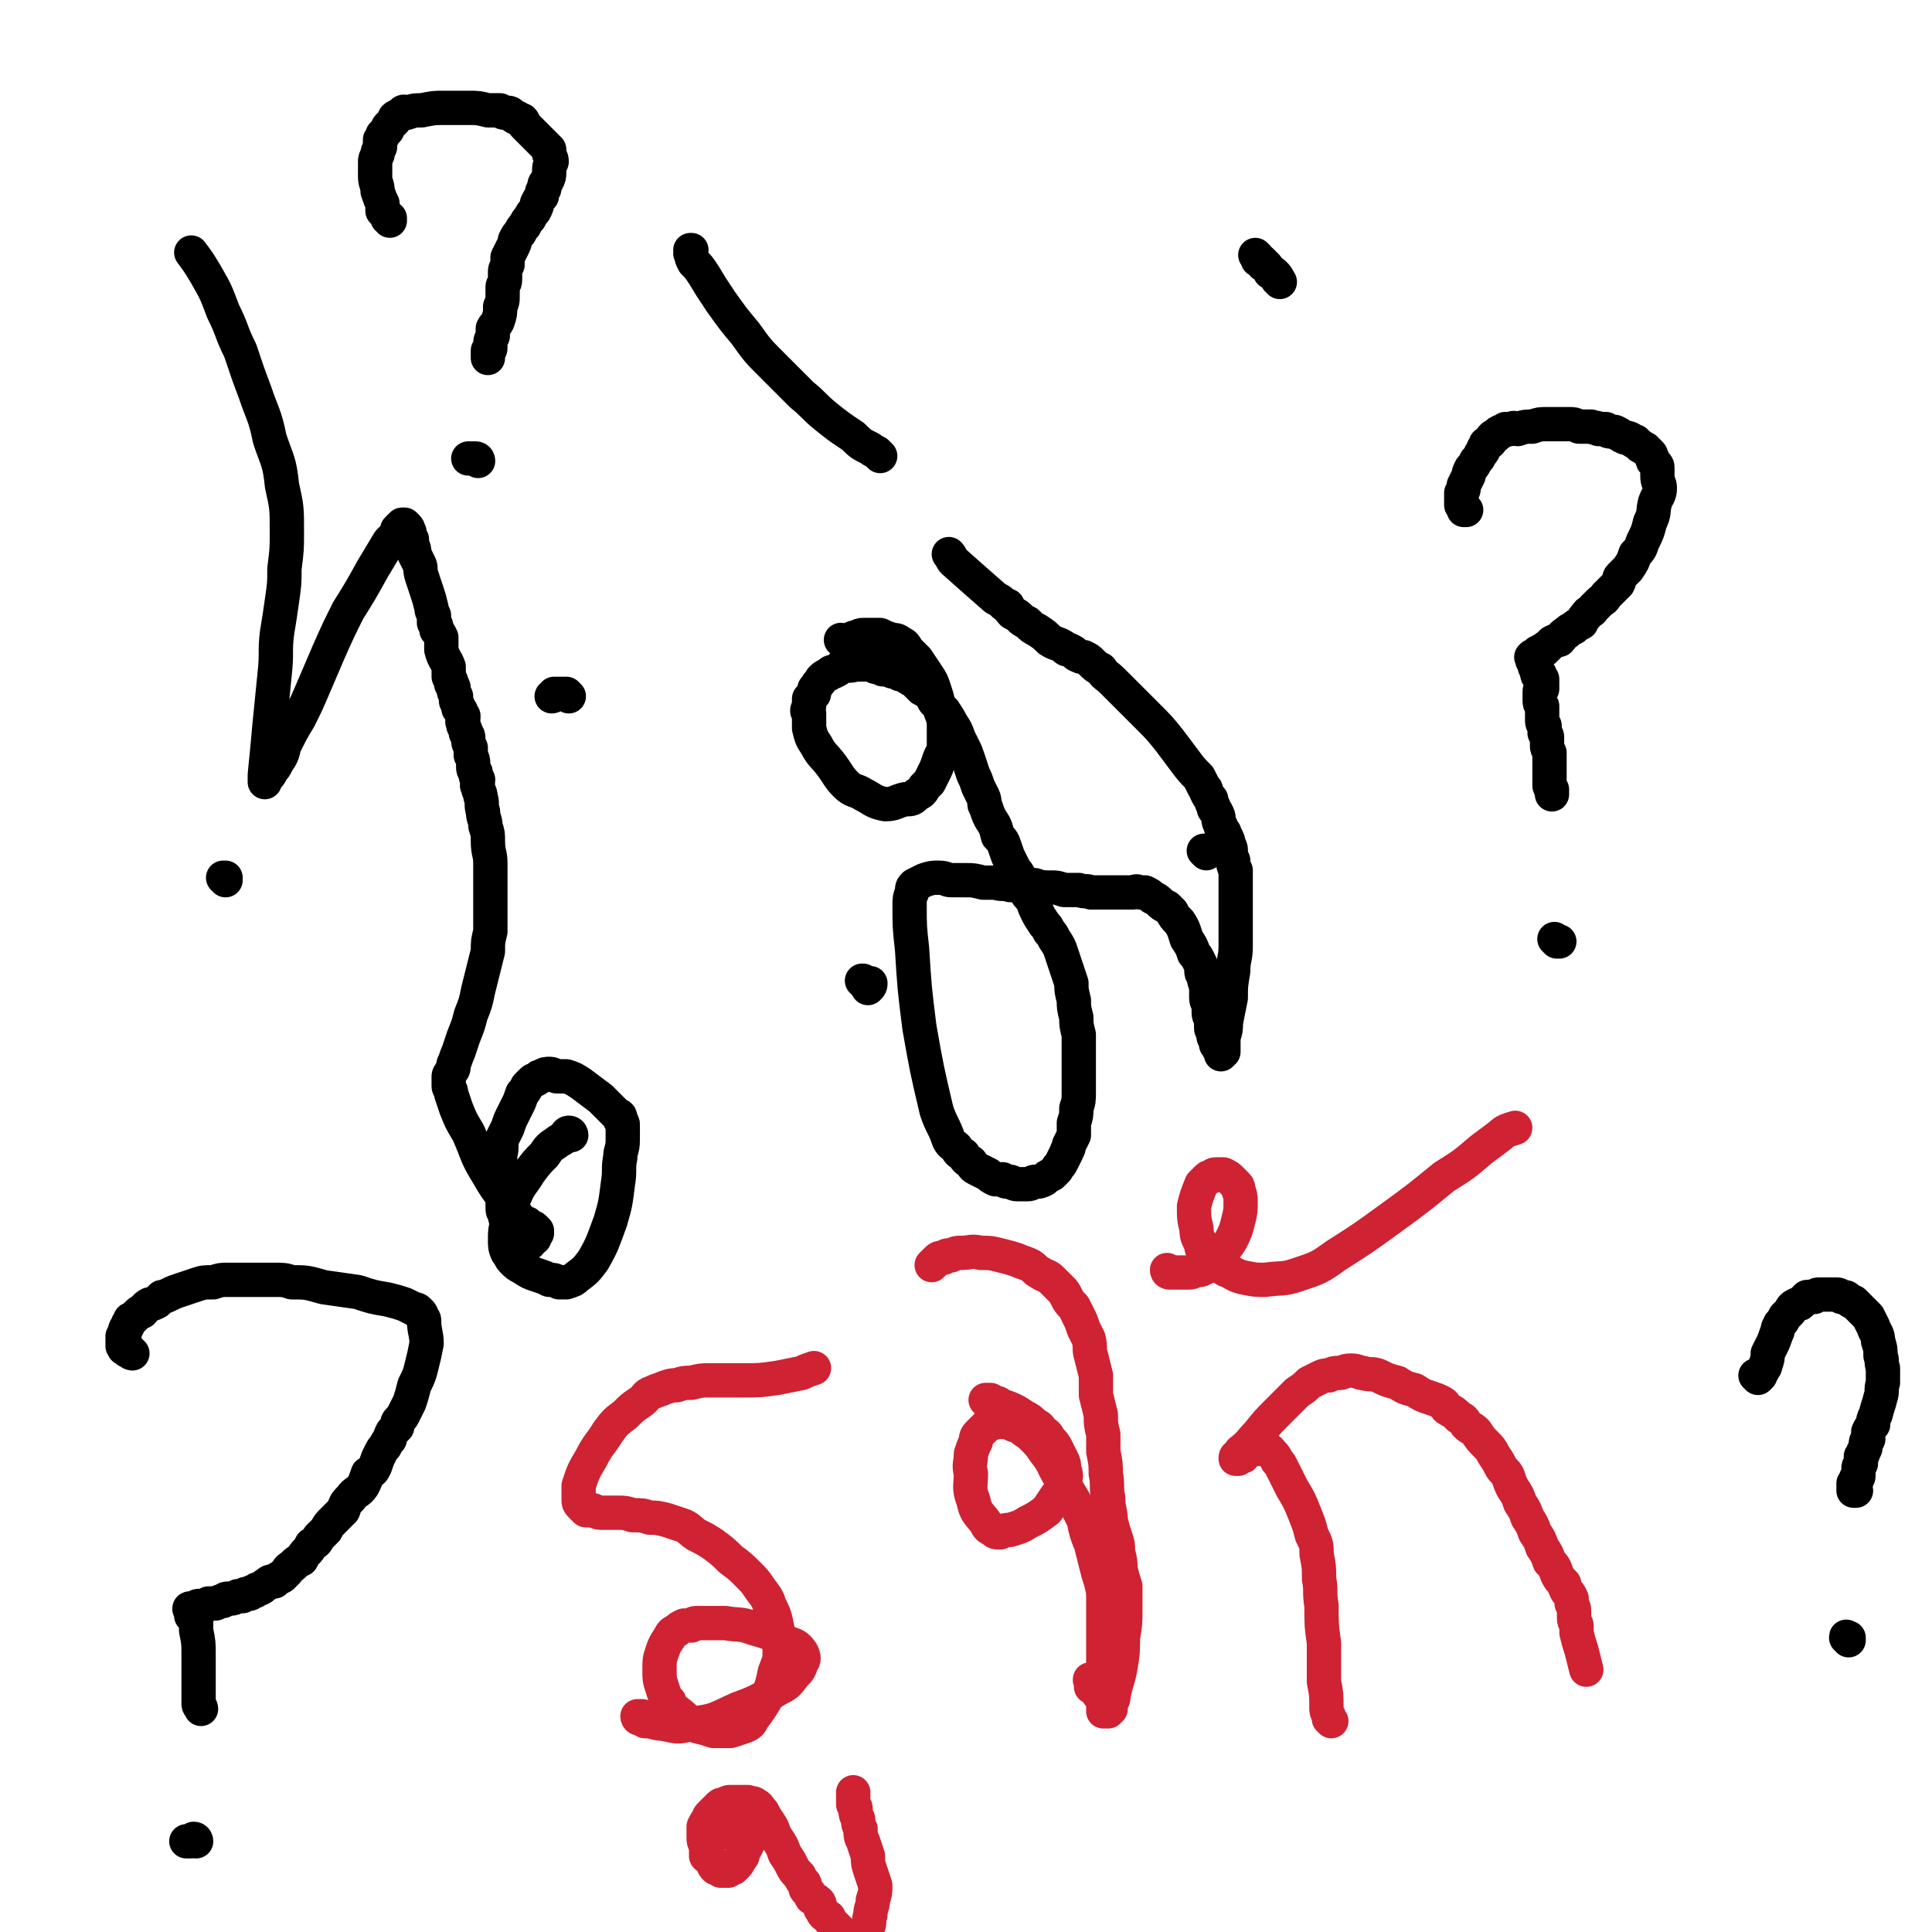 <svg viewBox='0 0 788 788' version='1.1' xmlns='http://www.w3.org/2000/svg' xmlns:xlink='http://www.w3.org/1999/xlink'><g fill='none' stroke='#000000' stroke-width='14' stroke-linecap='round' stroke-linejoin='round'><path d='M233,463c0,0 0,-1 -1,-1 -1,0 -1,1 -2,2 -1,1 -2,1 -3,2 -3,2 -3,2 -5,5 -3,3 -3,3 -6,7 -3,5 -4,5 -6,10 -2,4 -2,5 -3,10 -1,4 -1,4 -1,8 0,2 0,3 1,5 1,1 1,2 2,3 2,2 2,2 4,3 3,2 3,2 6,3 3,1 3,1 5,2 2,0 2,0 4,1 2,0 2,0 3,0 3,-1 3,-1 4,-2 4,-3 4,-3 7,-7 4,-7 4,-8 7,-16 2,-7 2,-7 3,-15 1,-6 0,-6 1,-11 0,-3 1,-3 1,-7 0,-1 0,-1 0,-3 0,-1 0,-1 0,-3 0,-1 0,-1 -1,-2 0,-2 0,-2 -1,-2 -4,-4 -4,-4 -7,-7 -4,-3 -4,-3 -8,-6 -3,-2 -3,-2 -6,-3 -2,0 -2,0 -4,0 -2,-1 -2,-1 -3,-1 -1,0 -2,0 -3,1 -1,0 -1,0 -2,1 -1,1 -1,0 -2,1 -1,1 -1,1 -2,2 -1,2 -1,2 -2,3 -1,3 -1,3 -2,5 -1,2 -1,2 -2,4 -1,2 -1,2 -2,5 -1,2 -1,2 -2,4 -1,3 0,4 -1,7 0,3 0,3 0,6 -1,3 0,3 0,6 0,2 0,2 0,3 0,2 1,2 1,3 0,2 0,2 0,3 0,2 0,2 1,3 0,2 0,2 1,3 0,1 0,1 0,2 0,2 0,2 0,3 0,1 1,1 1,1 0,1 0,1 0,1 0,1 0,1 1,1 0,0 0,0 1,0 0,0 0,1 1,1 1,0 1,0 1,0 1,0 1,0 1,0 1,0 1,0 1,0 0,0 0,0 1,0 0,0 0,0 0,0 0,0 0,0 1,0 0,0 0,-1 0,-1 1,0 1,0 1,-1 0,0 0,0 1,0 0,-1 0,-1 0,-1 1,0 0,0 1,-1 0,0 0,0 0,0 0,0 0,0 0,-1 0,0 0,0 0,0 -1,-1 -1,-1 -1,-1 -1,-1 -1,0 -2,-1 0,0 0,0 -1,-1 -1,0 -1,0 -2,-1 -1,-1 -2,-1 -2,-2 -6,-9 -7,-8 -12,-17 -5,-8 -4,-8 -8,-17 -3,-5 -3,-5 -5,-10 -1,-3 -1,-3 -2,-6 0,-2 -1,-2 -1,-3 0,-2 0,-2 0,-4 0,-1 1,-1 1,-2 1,-1 1,-1 1,-3 1,-2 1,-3 2,-5 1,-3 1,-3 2,-6 2,-5 2,-5 3,-9 2,-5 2,-5 3,-10 1,-4 1,-4 2,-8 1,-4 1,-4 2,-8 0,-4 0,-4 1,-8 0,-4 0,-4 0,-7 0,-4 0,-4 0,-7 0,-4 0,-4 0,-8 0,-3 0,-3 0,-6 0,-4 -1,-4 -1,-9 0,-3 0,-3 -1,-6 0,-3 -1,-3 -1,-6 -1,-3 0,-3 -1,-6 0,-2 -1,-2 -1,-4 -1,-1 0,-1 0,-3 -1,-1 -1,-1 -1,-3 -1,-1 -1,-1 -1,-3 0,-2 0,-2 -1,-4 0,-1 0,-1 0,-3 -1,-2 -1,-2 -1,-3 0,-2 0,-2 -1,-3 0,-1 0,-1 -1,-3 0,-1 0,0 0,-1 -1,-1 0,-1 0,-2 -1,-1 0,-1 0,-1 -1,-1 -1,-1 -1,-2 -1,-1 -1,-1 -1,-1 0,-1 0,-1 -1,-3 0,-1 0,-1 0,-2 -1,-2 -1,-2 -1,-3 0,-1 0,-1 -1,-2 0,-2 0,-1 -1,-3 0,-2 0,-2 0,-4 -1,-3 -2,-3 -3,-7 0,-3 0,-3 0,-5 -1,-2 -1,-2 -2,-3 0,-2 0,-2 -1,-3 0,-2 0,-2 0,-3 -1,-2 -1,-2 -1,-3 -1,-4 -1,-4 -2,-7 -1,-3 -1,-3 -2,-6 -1,-3 0,-3 -1,-5 -1,-2 -1,-2 -2,-4 0,-2 0,-2 -1,-4 0,-1 0,-1 0,-2 -1,-1 -1,-1 -1,-3 -1,-1 0,-1 -1,-2 0,0 0,0 -1,-1 0,0 0,0 -1,0 0,0 0,0 0,0 -1,1 -1,1 -1,1 0,0 0,0 -1,1 0,0 0,0 0,1 -1,1 -1,1 -1,2 -1,1 -2,1 -3,3 -3,5 -3,5 -6,10 -5,9 -5,9 -10,17 -4,8 -4,8 -8,17 -3,7 -3,7 -6,14 -3,7 -3,7 -6,13 -3,5 -3,5 -6,11 -1,4 -1,4 -3,7 -1,2 -1,2 -2,3 -1,2 -1,2 -2,3 0,0 0,0 -1,1 0,0 0,1 0,1 0,-1 0,-2 0,-3 1,-10 1,-10 2,-21 1,-10 1,-10 2,-20 1,-9 0,-9 1,-17 1,-6 1,-6 2,-13 1,-7 1,-7 1,-13 1,-8 1,-8 1,-15 0,-10 0,-10 -2,-19 -1,-10 -2,-10 -5,-19 -2,-10 -3,-10 -6,-19 -3,-8 -3,-8 -6,-17 -4,-8 -3,-8 -7,-16 -3,-8 -3,-8 -7,-15 -3,-5 -3,-5 -6,-9 '/><path d='M344,262c0,0 -1,-1 -1,-1 0,0 1,0 1,1 0,0 0,0 0,0 0,0 0,0 1,0 1,-1 1,-1 2,-1 1,-1 1,-1 2,-1 1,0 1,-1 3,-1 1,0 1,0 3,0 2,0 2,0 4,0 2,1 2,1 5,2 1,0 2,0 3,1 2,1 2,1 3,3 2,2 2,2 4,4 2,3 2,3 4,6 2,3 2,3 3,6 1,3 1,3 2,7 1,4 2,4 2,8 0,4 0,4 0,8 0,3 -1,3 -2,6 -1,3 -1,3 -2,5 -1,2 -1,2 -2,4 -1,1 -1,1 -2,2 -1,2 -1,2 -3,3 -2,2 -2,2 -5,2 -4,1 -4,2 -8,2 -5,-1 -5,-2 -9,-4 -3,-2 -4,-1 -7,-4 -3,-3 -3,-4 -6,-8 -3,-4 -4,-4 -6,-8 -2,-3 -2,-3 -3,-7 0,-2 0,-3 0,-6 -1,-1 -1,-1 0,-3 0,-1 0,-1 0,-3 1,-1 1,-1 2,-2 0,-2 0,-2 1,-3 1,-2 1,-1 2,-3 1,-1 1,-1 3,-2 1,-1 1,-1 2,-1 2,-1 2,-1 3,-2 3,-1 3,0 6,-1 2,0 2,0 5,0 1,0 1,0 3,1 1,0 1,0 3,1 1,0 1,0 2,0 2,1 2,1 3,1 1,0 1,0 2,1 2,0 2,1 3,1 1,1 1,1 2,1 1,1 1,1 2,2 1,1 1,1 2,2 2,1 2,1 3,2 1,1 1,1 2,3 2,2 2,2 4,4 2,3 2,3 3,5 2,3 2,3 3,6 1,2 1,2 2,4 1,2 1,2 2,5 1,3 1,3 2,6 1,2 1,2 2,5 1,2 1,2 2,4 1,2 0,3 1,4 1,3 1,3 2,5 2,3 2,3 3,7 2,2 2,2 3,5 1,3 1,3 2,5 1,2 1,2 2,4 1,1 1,1 2,3 1,2 0,2 2,5 1,2 1,2 3,4 1,3 1,3 2,5 1,2 1,2 3,5 1,1 1,1 2,3 1,1 1,1 2,3 2,3 2,3 3,6 1,3 1,3 2,6 1,3 1,3 2,6 0,3 0,3 1,7 0,3 0,3 1,7 0,3 0,3 1,7 0,4 0,4 0,7 0,5 0,5 0,9 0,3 0,3 0,7 0,4 0,4 -1,7 0,3 0,3 -1,6 0,3 0,3 0,5 -1,2 -1,2 -2,4 0,2 -1,2 -1,3 -1,2 -1,2 -2,4 -1,2 -1,1 -2,3 -1,1 -1,1 -2,2 -2,1 -2,1 -3,2 -2,1 -2,1 -4,1 -1,0 -1,1 -3,1 -2,0 -2,0 -4,0 -2,0 -2,-1 -3,-1 -2,0 -2,0 -3,-1 -2,0 -2,0 -3,0 -2,-1 -2,-1 -3,-2 -2,-1 -2,-1 -4,-2 -2,-1 -2,-1 -3,-3 -2,-1 -2,-1 -3,-3 -2,-1 -2,-1 -3,-3 -1,-1 -2,-1 -3,-3 -2,-6 -3,-6 -5,-12 -4,-17 -4,-17 -7,-34 -2,-16 -2,-16 -3,-32 -1,-9 -1,-9 -1,-18 0,-2 0,-3 1,-5 0,-2 0,-2 1,-3 2,-1 2,-1 4,-2 3,-1 3,-1 6,-1 3,0 3,1 5,1 3,0 3,0 6,0 3,0 3,0 7,1 2,0 2,0 5,0 3,1 3,0 6,1 3,0 3,0 5,0 3,0 3,0 5,0 3,1 3,1 7,1 2,0 2,0 5,1 3,0 3,0 6,0 3,1 3,0 5,1 3,0 3,0 6,0 2,0 2,0 4,0 2,0 2,0 4,0 1,0 1,0 3,0 1,0 1,-1 3,0 1,0 1,0 2,0 2,1 2,1 3,2 2,1 2,1 3,2 1,1 1,1 3,2 1,1 1,1 2,2 1,2 1,2 3,4 2,3 2,4 3,7 2,3 2,3 3,6 1,1 1,1 2,3 1,2 1,2 1,3 0,2 0,2 1,3 0,3 1,3 1,5 0,2 0,2 0,4 0,2 1,2 1,3 0,2 0,2 0,3 0,2 1,2 1,3 0,2 0,2 0,3 0,1 0,1 1,2 0,1 0,1 0,2 1,1 1,1 1,3 0,0 0,0 1,1 0,1 0,1 1,1 0,1 0,1 1,1 0,0 -1,1 -1,1 0,-1 1,-1 1,-1 0,0 0,0 0,-1 0,0 0,0 0,-1 0,-1 0,-1 0,-2 0,-1 0,-1 0,-2 1,-3 1,-3 1,-6 1,-5 1,-5 2,-10 0,-5 0,-5 1,-11 0,-5 1,-5 1,-10 0,-4 0,-4 0,-8 0,-4 0,-4 0,-8 0,-4 0,-4 0,-8 0,-4 0,-4 0,-7 -1,-2 -1,-2 -1,-4 -1,-2 -1,-2 -1,-4 0,-1 0,-1 -1,-3 0,-1 0,-1 -1,-3 -1,-1 0,-1 -1,-2 -1,-1 -1,-1 -1,-2 -1,-2 -1,-2 -1,-3 0,-1 0,-1 -1,-3 -1,-1 -1,-1 -1,-2 -1,-2 -1,-2 -1,-3 -1,-1 -1,-1 -2,-3 0,-1 0,-1 -1,-2 -1,-2 -1,-2 -2,-4 -3,-3 -3,-3 -6,-7 -3,-4 -3,-4 -6,-8 -4,-5 -4,-5 -9,-10 -4,-4 -4,-4 -8,-8 -3,-3 -3,-3 -6,-6 -3,-3 -3,-2 -5,-5 -2,-1 -2,-1 -4,-3 -1,-1 -1,-1 -3,-2 -1,0 -1,0 -3,-1 -1,-1 -1,-1 -3,-2 -1,0 -1,0 -2,-1 -3,-2 -3,-1 -6,-3 -2,-2 -2,-2 -5,-4 -2,-1 -2,-1 -4,-3 -2,-1 -2,-1 -3,-2 -1,-1 -1,-1 -3,-2 -1,-1 -1,-1 -2,-3 -1,0 -1,0 -2,-1 -1,-1 -1,-1 -3,-2 -8,-7 -8,-7 -17,-15 -1,-1 -1,-2 -2,-3 '/><path d='M359,186c-1,-1 -1,-1 -1,-1 -1,-1 0,0 0,0 -1,-1 -2,-1 -3,-2 -4,-2 -4,-2 -7,-5 -6,-4 -6,-4 -11,-8 -5,-4 -5,-5 -10,-9 -6,-6 -6,-6 -12,-12 -6,-6 -6,-6 -11,-13 -5,-6 -5,-6 -10,-13 -4,-6 -4,-6 -7,-11 -2,-3 -2,-3 -4,-5 -1,-2 -1,-2 -1,-3 -1,-1 0,-1 0,-2 -1,0 0,0 0,0 '/></g>
<g fill='none' stroke='#CF2233' stroke-width='14' stroke-linecap='round' stroke-linejoin='round'><path d='M263,701c-1,0 -1,-1 -1,-1 -1,0 -1,0 -1,0 -1,0 -1,0 -1,0 0,0 0,0 0,0 0,0 0,1 1,1 1,0 1,0 2,1 4,0 4,1 7,1 6,1 6,2 12,0 10,-1 10,-2 19,-6 8,-3 8,-3 16,-8 4,-2 4,-2 7,-6 2,-2 2,-2 3,-5 1,-1 1,-2 0,-4 -2,-3 -3,-3 -6,-4 -7,-4 -7,-4 -14,-6 -5,-2 -6,-1 -11,-2 -4,0 -4,0 -7,0 -2,0 -2,0 -4,0 -2,0 -2,0 -3,1 -2,0 -2,0 -3,0 -2,1 -2,1 -3,2 -2,1 -2,1 -3,3 -2,3 -2,3 -3,6 -1,3 -1,3 -1,7 0,4 0,4 1,7 1,3 1,4 3,6 1,3 1,3 3,4 4,3 4,4 8,6 4,1 4,1 7,2 4,0 4,0 7,0 3,-1 3,-1 6,-2 2,-1 2,-1 3,-3 3,-4 3,-4 6,-9 2,-5 2,-5 3,-10 2,-5 2,-5 2,-9 0,-5 0,-5 -1,-9 -1,-5 -1,-5 -3,-9 -1,-3 -1,-3 -4,-7 -2,-3 -2,-3 -5,-6 -3,-3 -3,-3 -7,-6 -3,-3 -3,-3 -7,-6 -3,-2 -3,-2 -7,-4 -3,-2 -3,-3 -6,-4 -3,-1 -3,-1 -6,-2 -4,-1 -4,-1 -7,-1 -3,-1 -3,-1 -7,-1 -3,-1 -3,-1 -6,-1 -3,0 -3,0 -6,0 -2,0 -2,0 -4,-1 -1,0 -2,0 -3,0 -1,-1 -1,-1 -2,-2 -1,-1 -1,-1 -1,-3 0,-2 0,-2 0,-5 2,-6 2,-6 5,-11 3,-6 4,-6 7,-11 3,-4 3,-4 7,-7 3,-3 3,-3 6,-5 3,-2 2,-3 5,-4 2,-1 3,-1 5,-2 3,-1 3,-1 5,-1 3,-1 3,-1 6,-1 4,-1 4,-1 8,-1 6,0 6,0 13,0 7,0 7,0 14,-1 5,-1 5,-1 10,-2 2,-1 2,-1 5,-2 '/><path d='M293,748c0,0 -1,-1 -1,-1 0,0 1,0 2,-1 1,0 1,0 1,0 1,0 1,0 1,0 1,0 1,0 2,0 1,0 1,0 2,0 1,0 1,0 2,1 0,0 0,0 1,0 1,1 1,0 2,1 0,1 0,1 0,2 0,1 0,1 0,2 -1,2 -1,2 -2,3 0,2 0,2 -1,3 -1,2 -1,2 -2,3 0,0 0,0 -1,1 -1,0 -1,0 -2,1 -1,0 -2,0 -3,0 -1,-1 -1,-1 -2,-1 -1,-1 -1,-1 -1,-2 -1,-2 -2,-2 -3,-3 0,-2 0,-2 0,-4 -1,-2 -1,-2 -1,-4 0,-2 0,-2 0,-4 1,-2 1,-2 2,-3 0,-1 0,-1 1,-2 2,-2 2,-2 3,-3 1,-1 1,-1 2,-1 2,-1 2,-1 3,-1 2,0 2,0 4,0 2,0 2,0 3,0 2,1 2,0 3,1 2,1 1,1 3,3 1,2 1,2 3,5 2,3 1,3 3,6 2,3 2,3 3,6 2,3 2,3 3,5 1,2 1,2 3,4 1,2 1,2 2,3 1,2 0,2 1,3 1,1 1,1 2,3 2,1 2,1 3,2 1,2 0,2 1,3 1,2 1,2 3,3 1,2 1,2 2,3 1,1 1,1 2,2 1,1 1,1 2,2 1,0 1,0 2,1 1,1 1,1 1,1 1,0 1,0 2,0 1,0 1,0 1,0 1,0 1,0 2,-1 0,0 0,-1 1,-2 0,-1 1,-1 1,-2 1,-2 0,-2 1,-5 0,-3 1,-3 1,-6 1,-3 1,-3 1,-6 -1,-3 -1,-3 -2,-6 -1,-3 -1,-3 -1,-6 -1,-3 -1,-3 -2,-6 -1,-2 -1,-2 -1,-5 -1,-2 -1,-2 -1,-4 -1,-2 -1,-2 -1,-3 0,-2 0,-2 -1,-3 0,-3 0,-3 0,-5 '/><path d='M449,691c-1,0 -1,-1 -1,-1 -1,0 0,0 0,1 0,0 0,0 0,0 0,0 0,-1 0,-1 -1,0 0,0 0,0 0,-1 0,-1 0,-1 0,0 -1,0 -1,0 0,0 0,-1 0,-1 0,0 -1,1 -1,0 0,0 1,-1 1,-1 -1,0 -1,1 -2,1 0,-1 1,-1 1,-2 0,0 -1,0 -1,0 0,0 0,0 0,0 0,-1 0,-1 0,-1 0,0 0,0 0,0 0,0 0,0 0,0 0,1 0,0 0,0 -1,0 0,0 0,0 0,0 0,0 0,0 0,1 0,0 0,0 -1,0 0,0 0,0 0,0 0,0 0,0 0,1 0,0 0,0 -1,0 0,0 0,0 0,0 0,0 0,0 0,1 0,0 0,0 -1,0 0,0 0,0 0,0 0,0 0,0 0,1 0,0 0,0 -1,0 0,0 0,0 0,0 0,0 0,0 0,1 0,0 0,0 -1,0 0,0 0,0 0,0 0,0 0,0 0,1 0,0 0,0 -1,0 0,0 0,0 0,0 0,0 0,0 0,1 0,0 0,0 -1,0 0,0 0,0 0,0 0,0 0,0 0,1 0,0 0,0 -1,0 0,0 0,0 0,0 0,0 0,0 0,1 0,0 0,0 -1,0 0,0 0,0 0,0 0,0 0,0 0,1 -1,0 0,0 0,0 0,0 1,0 0,0 0,0 1,0 0,0 0,0 0,0 '/><path d='M403,572c0,0 -1,-1 -1,-1 0,0 0,0 0,0 1,0 1,0 2,0 0,0 0,1 1,1 1,0 2,0 3,1 2,1 3,1 5,2 2,1 2,1 5,3 2,1 2,1 4,3 2,1 2,1 3,3 2,1 2,1 3,3 2,2 2,2 3,4 1,2 1,2 2,4 1,2 1,2 1,4 1,3 1,3 0,5 -1,4 -1,4 -3,6 -2,3 -2,3 -4,6 -4,3 -4,3 -8,5 -3,2 -4,2 -7,3 -2,0 -2,0 -4,1 -2,0 -2,0 -3,-1 -2,-1 -2,-1 -3,-3 -3,-4 -4,-4 -5,-9 -2,-5 -1,-6 -1,-11 -1,-4 0,-4 0,-8 1,-3 1,-3 2,-5 0,-1 0,-2 1,-3 1,-1 1,-1 2,-2 1,-1 1,-1 2,-2 1,0 1,0 2,-1 1,0 1,0 2,0 1,-1 1,0 2,0 2,0 2,-1 3,0 1,0 0,0 1,1 2,1 2,0 3,1 2,2 3,2 5,4 3,3 3,3 5,6 4,5 3,5 6,10 3,5 3,5 6,10 2,4 2,4 4,8 1,5 1,5 3,10 1,4 1,4 2,8 1,4 1,4 2,7 1,4 1,4 1,8 0,4 0,4 0,8 0,4 0,4 0,8 0,4 0,4 0,7 0,3 0,3 0,7 0,2 0,2 0,4 0,2 0,2 0,3 0,1 0,1 0,3 0,1 0,1 0,2 0,1 0,1 0,1 0,1 0,1 0,1 0,0 0,0 0,1 0,0 1,0 1,0 0,0 0,0 0,0 0,0 0,0 0,0 0,0 0,0 1,0 0,0 0,0 0,0 0,-1 0,-1 1,-1 0,-2 0,-2 1,-4 1,-7 2,-7 3,-13 1,-6 1,-6 1,-12 1,-6 1,-6 1,-12 0,-4 0,-4 0,-9 -1,-3 -1,-3 -2,-7 0,-3 0,-3 -1,-7 0,-3 0,-3 -1,-6 -1,-3 -1,-3 -2,-7 0,-4 -1,-4 -1,-9 -1,-5 0,-5 -1,-10 0,-4 0,-4 -1,-9 0,-3 0,-3 0,-7 -1,-4 -1,-4 -1,-8 -1,-4 -1,-4 -2,-8 0,-4 0,-4 0,-8 -1,-4 -1,-4 -2,-8 -1,-3 0,-3 -1,-7 -1,-2 -1,-2 -2,-4 -1,-3 -1,-3 -2,-5 -1,-2 -1,-2 -2,-4 -2,-2 -2,-2 -3,-4 -1,-2 -1,-2 -2,-3 -2,-2 -2,-2 -4,-4 -2,-2 -2,-1 -5,-3 -2,-1 -2,-2 -4,-3 -2,-1 -3,-1 -5,-2 -3,-1 -3,-1 -7,-2 -4,-1 -4,-1 -8,-1 -4,-1 -4,0 -8,0 -2,0 -2,0 -4,1 -2,0 -2,0 -3,1 -2,0 -2,0 -3,1 -1,1 -1,1 -2,2 0,0 0,0 0,0 '/><path d='M477,519c0,0 -1,-1 -1,-1 0,0 0,1 1,1 0,0 0,0 1,0 1,0 1,0 2,0 1,0 1,0 2,0 2,0 2,0 3,0 2,0 2,-1 3,-1 2,0 2,0 3,-1 2,0 2,-1 3,-2 2,-1 2,-1 3,-3 3,-3 3,-3 5,-6 2,-4 2,-4 3,-8 1,-4 1,-4 1,-8 0,-2 0,-2 -1,-5 0,-1 0,-1 -1,-2 -1,-1 -1,-1 -2,-2 -1,-1 -1,-1 -3,-2 -1,0 -1,0 -2,0 -2,0 -2,0 -3,1 -1,0 -1,0 -2,1 -1,1 -1,1 -2,2 -2,5 -2,5 -3,9 0,5 0,5 1,9 0,4 1,4 2,7 0,1 0,1 1,3 2,2 2,2 3,3 3,2 3,2 6,4 3,1 3,2 7,3 5,1 5,1 9,1 7,-1 7,0 13,-2 9,-3 9,-3 16,-8 11,-7 11,-7 22,-15 11,-8 11,-8 22,-17 8,-5 8,-5 15,-11 4,-3 4,-3 8,-6 2,-2 3,-2 6,-3 0,0 0,0 0,0 '/><path d='M543,702c0,0 -1,-1 -1,-1 0,0 1,1 1,1 -1,-1 -1,-1 -1,-2 -1,-2 -1,-2 -1,-4 0,-5 0,-5 -1,-10 0,-8 0,-8 0,-16 -1,-7 -1,-7 -1,-15 -1,-6 0,-6 -1,-11 0,-5 0,-5 -1,-10 0,-4 0,-4 -2,-8 -1,-4 -1,-4 -3,-9 -2,-5 -2,-5 -5,-10 -2,-4 -2,-4 -4,-8 -1,-2 -1,-2 -2,-3 -1,-2 -1,-2 -2,-3 -1,-1 -1,-2 -3,-2 -1,0 -1,0 -2,0 -1,0 -1,0 -2,0 -1,0 -1,0 -2,0 -1,1 -1,1 -2,1 -1,1 0,1 -1,2 -1,0 -1,0 -1,0 -1,0 -1,1 -1,1 -1,0 -1,0 -1,0 0,-1 0,-1 1,-1 1,-1 1,-1 1,-2 4,-3 4,-4 7,-7 4,-5 4,-5 8,-9 4,-4 4,-4 8,-8 3,-2 3,-2 5,-4 2,-1 2,-1 4,-2 2,-1 2,-1 4,-1 2,-1 2,-1 4,-1 2,0 2,-1 5,-1 3,0 3,1 5,1 3,1 3,0 6,1 4,2 4,2 8,3 3,2 3,2 7,3 3,2 3,2 6,3 3,1 3,1 5,2 2,1 1,2 3,3 2,1 2,1 4,3 2,1 2,1 3,3 2,2 2,1 4,3 2,3 2,3 4,5 2,2 2,2 3,4 2,3 2,3 3,5 1,2 2,2 3,4 1,3 1,3 2,5 2,3 2,3 3,6 2,3 2,3 3,6 2,3 2,3 3,6 2,3 2,3 3,6 2,3 2,3 3,6 2,2 2,2 3,5 1,2 1,2 3,4 0,1 0,1 1,3 1,1 1,1 2,3 0,1 0,1 0,2 1,2 1,2 1,3 0,2 0,2 0,3 0,2 1,2 1,3 0,2 0,2 0,3 1,4 1,4 2,7 1,4 1,4 2,8 '/></g>
<g fill='none' stroke='#000000' stroke-width='14' stroke-linecap='round' stroke-linejoin='round'><path d='M598,208c0,0 -1,-1 -1,-1 0,0 0,1 0,1 0,-1 0,-1 0,-1 -1,-1 -1,-1 -1,-1 0,0 0,0 0,-1 0,-1 0,-1 0,-2 0,-1 0,-1 0,-2 1,-1 1,-1 1,-3 1,-2 1,-2 2,-4 0,-1 0,-1 1,-3 1,-1 1,-1 2,-3 1,-1 1,-1 2,-3 1,-1 1,-1 1,-2 1,-1 1,-1 1,-2 1,0 1,0 2,-1 0,-1 0,-1 1,-2 1,0 1,0 2,-1 0,-1 0,0 1,-1 1,0 1,0 2,-1 1,0 1,0 2,0 2,-1 2,0 3,0 3,-1 3,-1 6,-1 3,-1 3,-1 6,-1 2,0 2,0 5,0 2,0 2,0 4,0 2,0 2,0 4,1 1,0 1,0 2,0 2,0 2,0 3,0 2,1 2,0 3,1 2,0 2,0 3,0 1,1 1,1 2,1 1,0 2,0 3,1 1,0 1,1 2,1 1,1 1,0 3,1 1,1 1,1 2,1 1,1 1,1 2,2 1,0 1,1 2,1 1,1 1,1 2,2 1,1 0,1 1,2 0,1 0,1 1,2 1,1 1,1 1,2 0,2 0,2 0,3 0,3 1,3 1,5 0,3 -1,3 -2,6 -1,4 0,4 -2,8 -1,4 -1,4 -3,8 -1,3 -1,3 -3,5 -1,3 -1,3 -3,6 -1,1 -1,1 -3,3 -1,1 0,1 -1,3 -1,1 -1,1 -3,3 -1,1 -1,1 -2,2 -1,2 -1,1 -3,3 -1,1 -1,1 -2,2 -1,2 -2,1 -3,3 -1,1 -1,1 -2,3 -2,1 -2,1 -3,2 -2,1 -2,1 -3,2 -2,1 -2,2 -3,3 -1,0 -1,0 -3,1 -1,1 -1,1 -2,2 0,0 -1,0 -1,1 -1,0 -1,0 -2,1 -1,0 -1,0 -1,1 -1,0 -1,0 -1,0 0,0 0,0 0,1 -1,0 -1,-1 -1,0 -1,0 0,0 0,1 0,0 0,-1 0,-1 0,1 0,1 0,1 0,1 0,0 1,1 0,0 0,0 0,0 0,0 0,0 0,0 0,0 0,0 0,0 0,0 0,0 0,1 0,0 0,0 0,0 0,1 0,1 0,1 0,0 0,0 1,1 0,0 0,0 0,0 0,0 -1,0 0,1 0,0 0,0 1,1 0,0 -1,0 -1,0 0,1 1,0 1,1 0,0 0,0 0,1 0,0 0,0 1,0 0,1 0,1 0,1 0,1 0,1 0,1 0,1 0,1 0,2 0,0 -1,0 -1,1 0,1 0,1 0,2 0,0 0,1 0,1 0,2 0,2 1,3 0,1 0,1 0,2 0,2 0,2 0,3 0,2 0,2 1,3 0,1 0,1 0,3 1,1 1,1 1,2 0,1 0,1 0,3 0,1 0,1 1,3 0,1 0,1 0,3 0,1 0,1 0,3 0,1 0,1 0,2 0,2 0,2 0,3 0,1 0,1 0,2 0,1 0,1 1,2 0,1 0,1 0,2 0,0 0,0 0,0 '/><path d='M635,384c0,0 -1,-1 -1,-1 0,0 1,1 2,1 0,0 0,0 0,0 '/><path d='M54,552c0,0 -1,0 -1,-1 0,0 0,0 0,0 0,0 0,0 -1,0 0,0 0,-1 0,-1 0,0 -1,0 -1,0 -1,0 0,0 -1,-1 0,0 0,0 0,0 0,0 0,-1 0,-1 0,-1 0,-1 0,-1 0,-1 0,-1 0,-2 1,-1 1,-1 1,-2 0,-1 0,-1 1,-2 0,-1 0,-1 1,-2 0,-1 0,-1 1,-1 1,-1 1,-1 2,-2 1,-1 1,-1 2,-1 1,-1 1,-2 3,-3 1,0 1,0 3,-1 1,-1 1,-1 2,-2 1,0 1,0 3,-1 2,-1 2,-1 5,-2 3,-1 3,-1 6,-2 3,-1 3,-1 7,-1 3,-1 3,-1 6,-1 4,0 4,0 7,0 3,0 3,0 7,0 2,0 2,0 5,0 4,0 4,0 7,1 6,0 6,0 13,2 7,1 7,1 14,2 6,2 6,2 12,3 4,1 4,1 7,2 2,1 2,1 4,2 1,0 1,0 2,1 1,1 1,1 1,2 1,1 1,1 1,2 0,4 1,5 1,9 -1,5 -1,5 -2,9 -1,4 -1,4 -3,8 -1,4 -1,4 -2,7 -1,2 -1,2 -2,4 -1,2 -1,2 -2,3 -1,1 -1,1 -1,3 -1,1 -1,1 -2,2 -1,2 -1,2 -1,3 -1,1 -1,1 -2,3 -1,1 -1,1 -2,3 -1,2 -1,2 -2,5 -1,2 -1,2 -3,3 -1,3 -1,3 -2,5 -2,3 -3,2 -5,5 -2,2 -2,2 -3,5 -2,2 -2,2 -4,4 -2,2 -2,2 -3,4 -2,2 -2,2 -3,3 -1,2 -1,2 -3,3 -1,2 -1,2 -2,3 -1,1 -1,1 -2,3 -2,1 -2,1 -3,2 -2,2 -2,1 -3,3 -1,1 -1,1 -2,2 -2,1 -2,1 -3,2 -2,0 -2,0 -3,1 -2,1 -1,1 -3,2 -1,0 -1,0 -2,1 -1,0 -1,0 -2,1 -2,0 -2,0 -3,1 -1,0 -1,0 -2,0 -2,1 -2,1 -3,1 -2,0 -2,0 -3,1 -1,0 -1,0 -3,1 -1,0 -1,0 -3,0 -1,1 -1,1 -2,1 -1,0 -1,0 -2,0 -1,0 -1,1 -1,1 -1,0 -1,0 -1,0 -1,0 -1,0 -1,0 0,0 0,0 0,0 -1,0 -1,0 0,1 0,0 0,0 0,1 0,0 0,0 0,1 0,0 1,0 1,1 0,0 1,0 1,0 0,1 0,1 0,2 0,2 0,2 0,3 1,5 1,5 1,10 0,4 0,4 0,8 0,3 0,3 0,6 0,2 0,2 0,3 0,2 0,2 0,3 0,1 1,1 1,2 0,0 0,0 0,0 '/><path d='M80,751c0,0 0,-1 -1,-1 0,0 0,0 -1,1 0,0 0,0 -1,0 0,0 0,0 -1,0 0,0 0,0 0,0 '/><path d='M717,562c0,0 -1,-1 -1,-1 0,0 1,1 1,1 1,-1 1,-1 1,-1 0,-1 0,-1 1,-2 0,-1 1,-1 1,-2 1,-3 1,-3 1,-5 1,-2 1,-2 2,-4 1,-2 1,-3 2,-5 0,-1 0,-1 1,-3 1,-1 1,-1 2,-3 1,-1 1,-1 2,-2 1,-2 1,-2 3,-3 1,0 1,0 2,-1 1,-1 1,-1 2,-2 1,0 1,0 3,0 1,-1 1,-1 2,-1 2,0 2,0 3,0 1,0 1,0 1,0 1,0 1,0 3,0 1,0 1,0 2,1 2,0 2,0 3,1 1,1 1,1 2,1 1,1 1,1 2,2 1,1 1,1 2,2 1,1 1,1 2,2 1,2 1,2 2,4 1,3 2,3 2,6 1,3 1,3 1,6 1,2 0,2 1,5 0,3 0,3 0,6 -1,3 0,3 -1,6 -1,4 -1,3 -2,7 -1,2 -1,2 -1,4 -1,1 -1,1 -2,3 0,1 0,1 0,3 -1,1 -1,1 -1,2 0,1 0,2 -1,3 0,1 0,1 -1,2 0,2 0,2 0,3 -1,1 -1,1 -1,3 0,1 0,1 0,2 0,1 -1,1 -1,1 0,1 0,1 0,2 0,0 -1,0 -1,0 0,1 0,1 0,1 0,0 0,0 0,1 0,0 0,0 0,1 0,0 1,0 1,0 0,0 0,0 0,0 '/><path d='M754,669c0,-1 -1,-1 -1,-1 0,-1 0,0 1,0 '/><path d='M159,90c0,-1 -1,-1 -1,-1 0,-1 1,0 1,0 -1,0 -1,-1 -1,-1 -1,-1 -1,-1 -2,-2 0,-1 0,-1 0,-3 -1,-2 -1,-2 -2,-5 0,-3 -1,-3 -1,-6 0,-3 0,-3 0,-6 0,-1 0,-1 1,-3 0,-1 0,-1 1,-3 0,-1 0,-1 0,-3 1,-1 1,-1 1,-2 1,-1 1,-1 2,-2 0,-1 0,-1 1,-2 1,-1 1,-1 2,-2 0,0 0,-1 0,-1 1,-1 1,0 2,-1 0,0 0,0 1,-1 0,0 0,0 0,0 1,-1 1,0 2,0 3,-1 3,-1 6,-1 5,-1 5,-1 9,-1 5,0 5,0 10,0 4,0 4,0 8,1 2,0 2,0 5,0 1,1 1,1 3,1 1,0 1,0 2,1 1,1 1,1 2,1 1,1 1,1 2,1 1,1 0,1 1,2 1,1 1,1 2,2 1,1 1,1 2,2 1,1 1,1 2,2 1,1 1,1 2,2 1,1 1,1 2,2 0,1 0,1 0,2 1,2 1,2 1,3 -1,2 -1,2 -1,4 0,2 0,2 -1,4 -1,1 -1,1 -1,3 -1,1 -1,1 -1,3 -1,1 -1,1 -2,3 0,1 0,1 -1,3 -1,1 -1,1 -2,3 -1,1 -1,1 -2,3 -1,1 -1,1 -2,3 -1,1 -1,1 -2,3 0,1 0,1 -1,3 -1,2 -1,2 -2,4 0,2 0,2 0,3 -1,2 -1,2 -1,3 0,2 0,2 0,3 0,2 -1,2 -1,3 0,2 0,2 0,3 0,3 0,3 -1,5 0,3 0,3 -1,6 -1,2 -1,1 -2,3 0,2 0,2 0,3 -1,2 -1,2 -1,3 0,1 0,1 0,2 0,1 -1,1 -1,1 0,1 0,1 0,1 0,0 0,0 0,1 0,0 0,0 0,1 '/><path d='M195,188c0,0 0,-1 -1,-1 -1,0 -1,0 -1,0 -1,0 -1,0 -1,0 -1,0 -1,0 -1,0 0,0 0,0 0,0 '/><path d='M492,348c0,0 -1,-1 -1,-1 '/><path d='M232,284c0,0 -1,-1 -1,-1 0,0 0,0 0,0 -1,0 -1,0 -2,0 0,0 0,0 -1,0 0,0 0,0 0,0 -1,0 -1,0 -1,0 -1,0 -1,0 -1,0 0,0 0,1 -1,1 0,0 0,0 0,0 '/><path d='M353,401c-1,0 -1,-1 -1,-1 -1,0 0,0 0,0 1,1 1,1 2,1 0,0 0,0 0,0 1,0 1,0 1,0 0,0 0,0 0,0 0,1 0,1 -1,2 '/><path d='M92,359c0,0 -1,-1 -1,-1 0,0 1,0 1,0 0,0 0,0 0,0 0,0 0,0 0,0 '/><path d='M513,105c0,0 -1,-1 -1,-1 0,0 1,1 1,2 1,0 1,0 2,1 0,1 0,1 1,1 1,1 1,1 2,3 1,0 1,0 2,1 1,1 1,1 1,2 1,0 0,0 1,1 0,0 0,0 0,0 '/></g>
</svg>